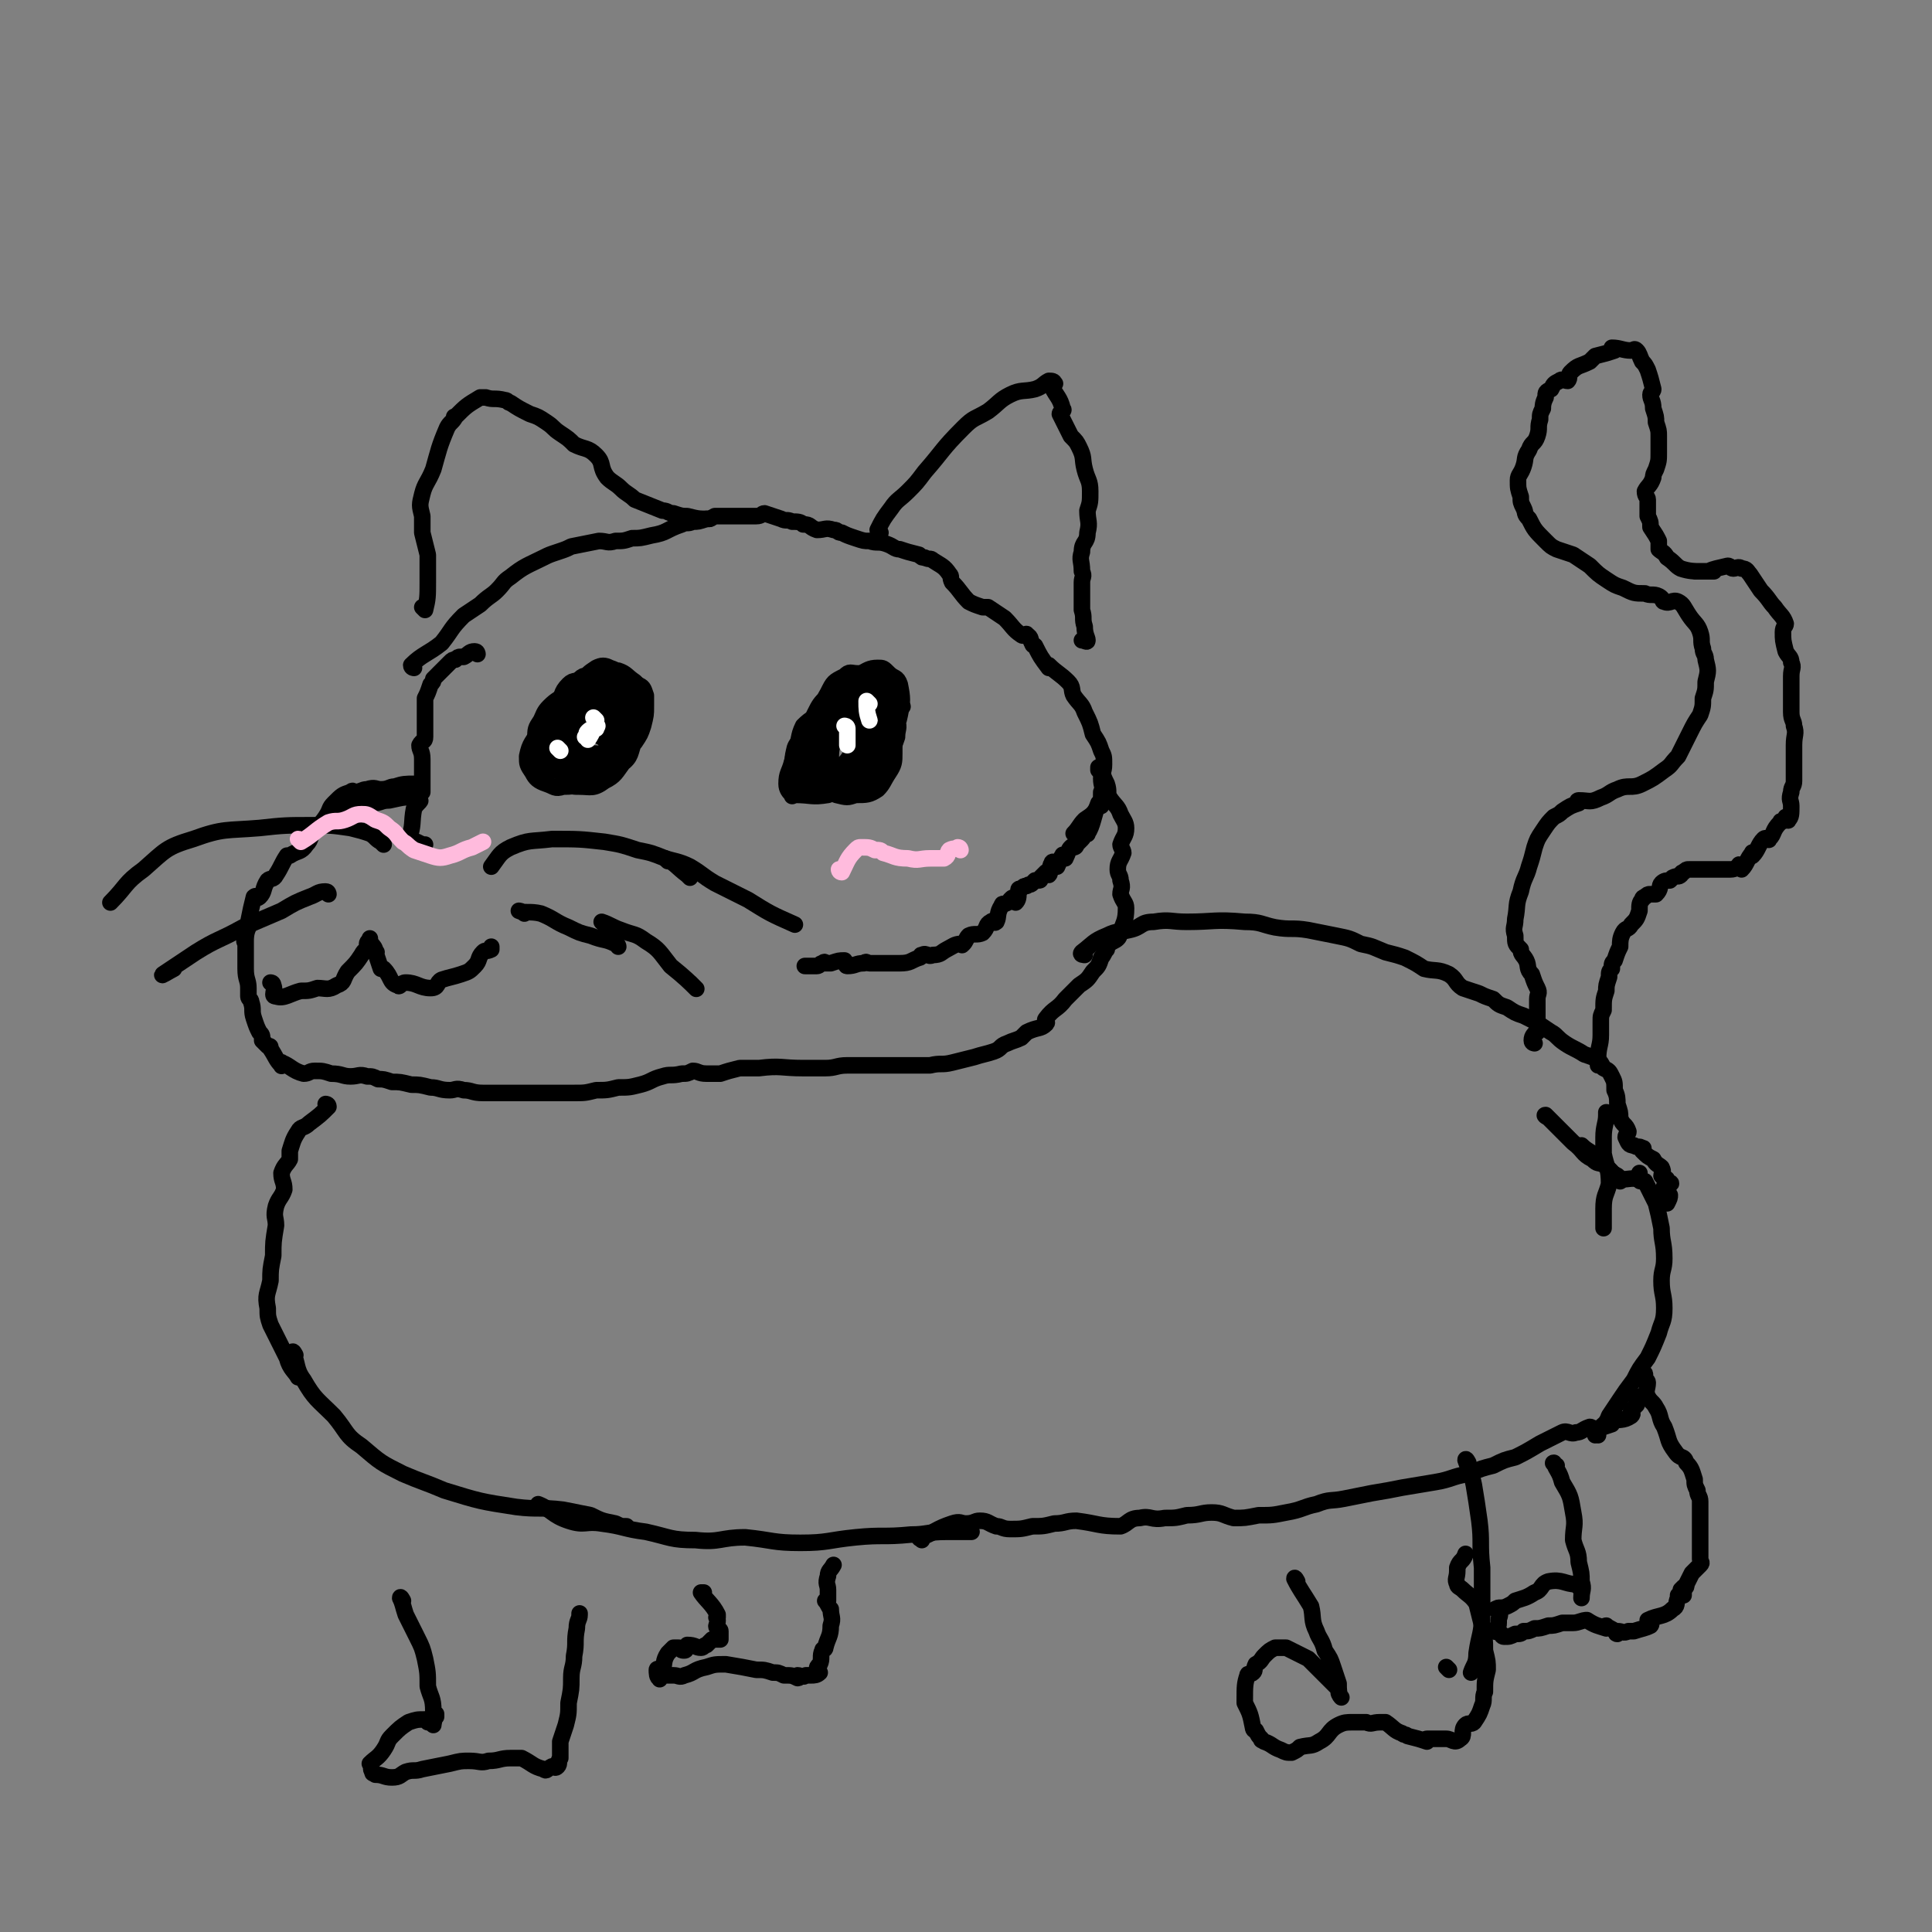 <svg viewBox='0 0 700 700' version='1.1' xmlns='http://www.w3.org/2000/svg' xmlns:xlink='http://www.w3.org/1999/xlink'><rect x="0" y="0" width="700" height="700" fill="#808080" stroke="none"/><g fill='none' stroke='#000000' stroke-width='6' stroke-linecap='round' stroke-linejoin='round'><path d='M150,242c0,0 -1,0 -1,-1 4,-4 6,-4 11,-8 4,-5 3,-5 8,-10 3,-2 3,-2 6,-4 3,-3 4,-3 6,-5 3,-3 2,-3 5,-5 5,-4 6,-4 12,-7 2,-1 2,-1 5,-2 3,-1 3,-1 5,-2 5,-1 5,-1 10,-2 3,0 3,1 6,0 3,0 3,0 6,-1 3,0 3,0 7,-1 6,-1 5,-2 11,-4 2,-1 2,0 4,-1 2,0 2,0 5,-1 2,0 1,0 3,-1 4,0 4,0 8,0 4,0 4,0 7,0 2,0 2,-1 3,-1 3,1 3,1 6,2 2,1 2,0 4,1 2,0 3,0 4,1 3,0 2,1 5,2 3,0 3,-1 6,0 2,0 1,1 3,1 2,1 2,1 5,2 3,1 3,1 5,1 3,1 3,0 6,1 3,1 3,2 5,2 0,0 0,0 0,0 3,1 3,1 7,2 1,1 1,1 2,1 2,1 2,0 3,1 3,2 4,2 6,5 1,1 0,1 1,3 3,3 3,4 6,7 2,1 2,1 5,2 1,0 1,0 2,0 3,2 3,2 6,4 0,0 0,0 0,0 3,3 3,4 6,6 1,1 2,-1 2,0 2,1 1,2 2,3 0,1 1,1 1,1 2,4 2,4 5,8 0,0 -1,-1 0,-1 3,3 4,3 7,6 2,2 1,3 2,5 2,3 3,3 4,6 2,4 2,4 3,8 2,3 2,3 3,6 1,2 1,2 1,5 0,3 -1,3 -1,5 0,3 1,3 0,5 0,3 0,3 -1,5 -2,3 -2,3 -5,5 -2,2 -2,3 -4,5 '/><path d='M154,221c0,0 -1,-1 -1,-1 0,0 1,1 1,1 1,-4 1,-5 1,-10 0,-5 0,-5 0,-10 -1,-4 -1,-4 -2,-8 0,-3 0,-3 0,-6 -1,-4 -1,-4 0,-8 1,-4 2,-4 4,-9 2,-7 2,-8 5,-15 1,-2 2,-2 3,-4 0,0 -1,0 0,0 4,-4 4,-4 9,-7 1,0 1,0 2,0 3,1 3,0 7,1 1,0 1,1 2,1 3,2 3,2 7,4 3,1 3,1 6,3 3,2 2,2 5,4 3,2 3,2 5,4 4,2 5,1 8,4 3,3 1,4 4,8 2,2 3,2 5,4 2,2 3,2 5,4 0,0 0,0 0,0 5,2 5,2 10,4 2,0 2,1 4,1 3,1 3,1 5,1 4,1 4,1 8,1 '/><path d='M319,193c0,0 -1,0 -1,-1 2,-4 2,-4 5,-8 2,-3 3,-3 6,-6 3,-3 3,-3 6,-7 7,-8 6,-8 14,-16 4,-4 4,-3 9,-6 4,-3 4,-4 8,-6 4,-2 5,-1 9,-2 3,-1 3,-2 5,-3 1,0 2,0 2,1 1,0 -1,0 -1,1 2,4 3,4 4,8 1,1 -1,1 -1,2 2,4 2,4 4,8 2,2 2,2 3,4 2,4 1,4 2,8 1,4 2,4 2,8 0,4 0,4 -1,7 0,4 1,4 0,8 0,4 -2,3 -2,7 -1,3 0,3 0,7 1,2 0,2 0,4 0,4 0,4 0,8 0,1 0,1 0,2 1,3 0,3 1,6 0,3 1,4 1,5 0,1 -1,0 -2,0 '/><path d='M399,292c0,0 -1,-1 -1,-1 0,0 0,0 0,1 0,0 0,0 0,0 1,0 0,-1 0,-1 -2,5 -2,8 -4,11 0,1 0,-2 0,-2 -1,0 -1,1 -2,2 0,1 1,1 0,2 0,0 0,0 -1,1 0,0 0,0 -1,1 0,0 0,1 -1,1 0,0 0,-1 -1,0 -1,1 -1,2 -2,4 -1,0 -1,-2 -1,-1 -1,1 -1,2 -2,4 -1,0 0,-1 -1,-1 0,-1 -1,-1 -1,0 -1,1 0,3 -1,4 0,0 0,-1 -1,-1 0,0 0,0 -1,1 0,0 0,0 -1,1 0,1 0,1 -1,1 0,0 -1,0 -1,0 0,0 1,0 0,0 0,0 0,0 -1,1 -1,1 -1,0 -2,1 -1,0 -1,0 -2,1 -1,0 -1,0 -1,1 0,2 0,3 -1,4 0,0 0,-1 -1,-1 0,-1 0,-1 -1,0 0,0 0,1 -1,1 -1,1 -2,0 -2,1 -2,3 -1,4 -2,6 -1,1 -1,-1 -2,0 -2,1 -1,2 -3,4 -2,1 -3,0 -5,1 -1,1 -1,2 -2,3 -1,1 0,0 -1,0 -2,0 -3,1 -5,2 0,0 0,0 0,0 -2,1 -2,2 -5,2 -2,1 -2,-1 -4,0 -1,0 0,1 -1,1 -3,1 -3,2 -7,2 -2,0 -2,0 -5,0 -2,0 -2,0 -4,0 0,0 0,0 0,0 -1,0 -1,0 -2,0 -1,0 -1,-1 -2,0 -3,0 -3,1 -6,1 -1,0 0,-1 -1,-2 -2,0 -2,0 -5,1 0,0 0,0 0,0 0,0 0,0 -1,0 0,0 0,0 -1,0 0,0 0,-1 -1,0 -1,0 -1,1 -2,1 -2,0 -3,0 -4,0 -1,0 0,0 1,0 '/><path d='M173,237c0,0 0,-1 -1,-1 -2,0 -2,1 -4,2 0,0 0,0 -1,0 -1,0 -1,0 -2,1 -1,0 -1,0 -2,1 -1,1 -1,1 -2,2 -2,2 -2,2 -4,4 0,1 0,1 -1,2 -1,3 -1,3 -2,5 0,4 0,4 0,8 0,3 0,3 0,6 0,2 -1,1 -2,3 0,2 1,2 1,5 0,1 0,1 0,3 0,2 0,2 0,4 0,1 0,1 0,2 0,1 0,2 0,3 0,0 -1,-1 -1,-1 -1,-1 -1,0 -2,0 0,-1 0,-1 0,-2 -3,0 -4,0 -7,1 -2,0 -2,1 -5,1 -2,0 -2,-1 -5,0 -2,0 -2,1 -5,1 0,0 0,-1 -1,0 -3,1 -3,1 -6,4 -2,2 -1,2 -3,5 -2,3 -2,2 -4,5 -2,2 -1,3 -3,5 -2,3 -3,2 -6,4 0,0 0,0 -1,0 -2,3 -2,4 -4,7 -1,2 -2,1 -3,2 -2,3 -1,4 -3,6 -1,1 -1,-1 -2,0 -1,4 -1,4 -2,9 0,1 0,1 0,2 -1,2 -1,4 -1,5 -1,1 0,-2 0,-1 0,2 0,3 0,6 0,1 0,1 0,3 0,1 0,1 0,2 0,4 1,4 1,7 0,1 0,2 0,3 0,1 1,1 1,2 1,3 0,3 1,6 1,3 1,3 2,5 1,1 1,1 1,3 1,1 1,1 2,2 1,0 1,0 1,1 2,3 2,4 4,6 0,1 0,-2 0,-1 3,1 4,3 8,4 2,0 2,-1 4,-1 3,0 3,0 6,1 4,0 4,1 7,1 3,0 3,-1 6,0 2,0 2,0 4,1 2,0 2,0 5,1 3,0 3,0 7,1 3,0 3,0 7,1 3,0 3,1 7,1 2,0 2,-1 5,0 3,0 3,1 7,1 4,0 4,0 8,0 4,0 4,0 8,0 5,0 5,0 9,0 4,0 4,0 8,0 4,0 4,0 8,-1 4,0 4,0 8,-1 4,0 4,0 8,-1 4,-1 4,-2 8,-3 3,-1 3,0 7,-1 2,0 2,0 4,-1 2,0 2,1 5,1 2,0 2,0 5,0 3,-1 3,-1 7,-2 3,0 3,0 7,0 8,-1 8,0 16,0 4,0 4,0 8,0 4,0 4,-1 8,-1 11,0 11,0 22,0 4,0 4,0 8,0 4,-1 4,0 8,-1 4,-1 4,-1 8,-2 3,-1 4,-1 7,-2 3,-1 2,-2 5,-3 2,-1 3,-1 5,-2 1,-1 1,-1 2,-2 4,-2 5,-1 7,-3 1,-1 -1,-1 0,-2 3,-4 4,-3 7,-7 3,-3 3,-3 5,-5 3,-2 3,-2 5,-5 2,-2 2,-2 3,-5 1,-1 1,-2 2,-3 0,-1 0,-1 1,-2 1,-1 2,-1 3,-2 1,-1 0,-1 1,-2 1,-4 2,-4 2,-9 0,-2 -1,-2 -2,-5 0,-2 1,-2 0,-5 0,-2 -1,-2 -1,-4 0,-3 1,-3 2,-6 0,-1 -1,-2 -1,-3 1,-3 2,-3 2,-6 0,-2 -1,-3 -2,-5 -1,-3 -2,-3 -4,-6 -1,-2 0,-2 -1,-5 -1,-2 -1,-2 -2,-5 0,0 -1,-1 -1,-1 0,0 0,0 0,1 '/><path d='M99,357c0,0 0,-1 -1,-1 0,0 1,0 1,1 1,2 -1,4 1,4 3,1 5,-1 9,-2 3,0 3,0 6,-1 3,0 4,1 7,-1 3,-1 2,-2 4,-5 3,-3 3,-3 5,-6 1,-2 2,-2 3,-3 0,-1 -1,0 -1,-1 0,-1 1,-1 1,-2 0,0 0,0 0,1 1,2 2,2 2,4 1,0 0,0 0,0 1,3 1,3 2,6 0,0 1,0 1,0 3,3 2,5 5,6 1,1 1,-1 3,-1 4,0 5,2 9,2 3,0 2,-2 4,-3 3,-1 4,-1 7,-2 3,-1 3,-1 5,-3 2,-2 1,-3 3,-5 1,-1 1,0 3,-1 0,0 0,0 0,-1 '/><path d='M201,260c0,0 0,-1 -1,-1 -3,4 -4,5 -6,11 0,1 0,2 1,3 2,2 3,1 6,3 3,1 3,1 7,1 4,1 4,1 8,0 5,-2 5,-2 8,-6 3,-2 3,-3 6,-6 1,-3 2,-3 3,-6 1,-4 1,-4 0,-7 -1,-3 -1,-3 -3,-5 -3,-2 -3,-3 -6,-4 -4,0 -4,1 -8,2 -3,0 -4,-1 -6,1 -3,2 -2,3 -5,5 -3,3 -3,2 -6,5 -2,2 -2,3 -3,5 -2,3 -2,3 -2,7 0,3 0,4 2,7 2,3 2,3 5,4 4,1 5,1 9,0 5,-1 5,-1 8,-3 4,-2 5,-2 7,-6 2,-4 2,-4 3,-9 1,-4 1,-4 1,-8 0,-3 0,-4 -2,-6 -2,-3 -3,-4 -6,-5 -2,-1 -3,-1 -5,0 -3,2 -3,2 -5,5 -2,2 -2,2 -4,5 -2,5 -2,4 -5,9 -1,3 -2,3 -2,7 0,3 0,4 2,7 2,3 2,4 5,4 3,1 4,0 7,-1 4,-3 4,-3 7,-7 3,-3 3,-3 4,-7 1,-3 1,-3 1,-6 0,-3 1,-3 0,-5 -2,-2 -2,-3 -4,-3 -2,-1 -3,0 -5,1 -2,1 -2,1 -4,2 -3,4 -3,4 -5,8 -1,2 0,3 0,6 1,3 -1,5 1,7 1,1 3,-1 6,-1 3,0 3,1 5,0 3,-2 3,-3 5,-5 2,-3 2,-3 3,-6 0,-2 1,-2 0,-4 -1,-1 -2,0 -3,-1 0,0 0,-1 -1,-1 -2,0 -3,0 -4,1 -2,1 -2,2 -2,4 0,3 1,5 1,7 0,0 -1,-2 -2,-2 0,0 0,1 1,1 0,0 1,0 1,0 1,-2 1,-3 2,-5 1,-3 2,-4 2,-6 0,-1 -1,0 -2,-1 0,0 0,-1 -1,-1 -1,2 -1,2 -2,5 0,2 0,2 1,4 0,1 0,1 0,1 0,0 0,1 0,1 0,0 0,-1 0,-1 1,-1 1,-1 1,-2 1,-2 1,-3 1,-5 0,0 0,1 0,2 '/><path d='M306,253c0,0 0,-1 -1,-1 -3,1 -4,1 -6,4 -4,4 -3,6 -6,10 -2,3 -4,2 -5,5 -1,4 -1,5 0,8 1,3 2,3 5,4 2,1 3,0 6,0 5,-1 6,0 11,-2 4,-1 5,-1 9,-3 2,-2 2,-3 3,-6 2,-2 2,-2 3,-5 0,-3 1,-3 0,-6 -1,-4 -2,-4 -4,-6 -3,-3 -3,-3 -6,-5 -2,-1 -2,-2 -5,-2 -2,-1 -3,-1 -5,-1 -3,1 -3,2 -5,5 -3,3 -3,3 -5,7 -1,3 -1,3 -1,7 0,3 0,3 1,7 0,3 -1,4 1,6 2,2 3,2 6,3 4,0 4,0 7,-1 4,-2 4,-2 7,-4 3,-4 3,-4 6,-9 2,-4 3,-4 4,-9 1,-5 1,-6 0,-11 -1,-3 -2,-2 -4,-4 -2,-2 -2,-2 -4,-2 -3,0 -4,1 -6,2 -4,2 -4,2 -6,5 -3,3 -2,3 -4,7 -1,4 -2,4 -2,8 -1,9 -1,10 0,17 0,1 1,0 2,0 1,0 2,0 3,0 3,-1 3,-2 5,-3 1,-2 1,-1 2,-3 2,-3 3,-4 3,-7 1,-1 0,0 0,-1 -2,-3 -1,-3 -3,-6 -1,-1 -1,-1 -2,-1 -3,0 -3,-1 -6,-1 -1,1 -1,2 -2,4 -2,5 -2,5 -2,10 0,3 -1,4 1,7 0,1 2,0 3,1 3,2 3,5 6,5 3,0 4,0 6,-3 3,-2 2,-3 4,-7 1,-3 0,-3 1,-6 1,-5 2,-5 2,-10 0,-4 -1,-4 -3,-8 -1,-2 -1,-2 -3,-5 -1,0 -1,-1 -2,-1 -4,1 -5,1 -9,3 -4,3 -4,4 -8,8 -4,4 -4,4 -7,10 -2,4 -2,4 -4,9 -1,4 -2,4 -2,8 0,2 1,3 2,4 0,1 0,0 1,0 6,0 6,1 12,0 5,-2 5,-2 10,-6 3,-2 3,-3 5,-6 4,-4 4,-3 7,-8 1,-3 2,-4 1,-7 0,-4 -1,-4 -3,-8 -2,-4 -1,-5 -3,-8 -2,-2 -3,-1 -6,-1 -3,0 -3,-1 -5,1 -4,2 -4,2 -6,6 -3,5 -2,6 -4,11 -2,6 -4,5 -5,11 -1,3 0,3 2,6 1,2 0,3 2,4 3,1 3,0 6,0 4,-1 5,0 8,-2 4,-2 4,-3 7,-7 3,-4 2,-4 4,-9 2,-4 2,-4 2,-8 1,-4 1,-5 0,-8 -2,-2 -3,-2 -6,-3 -3,0 -3,-1 -6,0 -3,2 -4,3 -6,6 -3,3 -2,4 -4,8 -2,5 -2,5 -2,10 -1,3 0,4 1,7 0,2 0,2 1,3 0,1 0,1 1,1 4,1 5,2 8,1 2,-1 0,-3 1,-6 1,-3 2,-3 3,-6 0,-1 1,-1 1,-2 0,-1 -1,-2 0,-2 0,0 0,1 1,2 0,0 0,1 1,1 1,0 0,-1 1,-3 0,0 0,0 0,-1 0,0 0,-1 0,-1 -1,1 -1,1 -2,2 '/><path d='M214,255c0,0 -1,0 -1,-1 0,-3 1,-3 1,-6 0,0 -1,0 -2,-1 0,0 0,0 0,0 -3,0 -4,-1 -6,1 -3,3 -2,4 -4,8 -3,4 -4,4 -6,8 -3,5 -4,5 -5,10 0,3 0,3 2,6 1,2 2,3 5,4 3,1 3,2 6,1 6,0 6,-1 11,-3 3,-2 3,-3 7,-5 4,-4 4,-4 8,-8 2,-3 2,-3 3,-6 1,-4 1,-4 1,-7 0,-2 0,-3 0,-4 -1,-3 -1,-3 -3,-4 -2,-1 -3,-1 -6,-1 -4,1 -4,1 -7,2 -4,1 -4,1 -7,4 -4,2 -4,3 -6,7 -3,3 -3,3 -5,7 -1,4 -2,5 0,8 4,6 5,9 12,9 6,1 8,-2 13,-7 4,-3 3,-4 5,-9 1,-3 1,-3 2,-7 0,-4 0,-4 -1,-8 -2,-2 -2,-2 -5,-4 -2,-2 -2,-2 -5,-2 -2,0 -3,0 -5,1 -3,2 -3,3 -5,6 -3,4 -3,4 -4,8 -2,5 -3,5 -3,9 -1,4 0,4 0,8 1,3 1,3 2,5 1,1 2,1 4,1 4,0 5,1 9,-2 4,-2 4,-3 7,-7 2,-3 2,-4 3,-7 1,-4 0,-4 0,-7 0,-3 0,-4 -2,-6 -1,-2 -2,-3 -4,-3 -2,-1 -3,0 -4,1 -3,2 -4,2 -6,5 -2,3 -2,4 -3,8 -2,3 -1,4 -2,8 0,3 -1,4 -1,6 1,1 1,0 2,0 2,1 2,3 3,2 4,-1 4,-2 7,-5 3,-3 3,-4 4,-7 1,-2 0,-2 0,-4 0,-2 1,-3 1,-5 0,0 -1,1 -2,0 -3,0 -3,-1 -6,-1 -2,1 -2,2 -3,4 -2,5 -3,5 -3,10 0,3 1,3 2,5 '/><path d='M327,256c0,0 0,0 -1,-1 -3,-2 -3,-3 -6,-4 -3,0 -3,1 -6,2 -4,2 -4,2 -8,5 -3,3 -3,3 -5,6 -3,4 -3,4 -4,9 -1,3 -1,4 -1,7 0,3 0,4 2,6 2,2 3,1 5,2 4,1 4,1 7,0 4,0 5,0 8,-2 2,-2 2,-3 4,-6 2,-3 2,-4 2,-7 0,-3 0,-3 0,-6 -1,-4 -1,-4 -3,-7 -2,-3 -3,-3 -6,-5 -2,-1 -2,-2 -4,-2 -3,-1 -3,0 -6,1 -4,1 -3,2 -6,4 -4,2 -5,2 -8,5 -2,4 -1,5 -3,9 -1,4 -1,4 -1,7 0,3 0,3 1,5 0,1 0,0 1,0 3,1 3,2 6,2 3,0 3,0 5,-2 2,-1 1,-2 3,-3 2,-4 3,-4 5,-7 1,-2 1,-3 2,-5 0,-2 0,-2 -1,-5 0,-2 0,-2 -1,-4 -1,-1 -1,-1 -2,-2 0,0 0,0 -1,-1 0,0 -1,0 -1,1 -1,5 -1,5 -2,10 -1,4 -1,4 -1,8 0,3 0,3 1,5 0,2 -1,2 0,3 0,0 0,-1 1,-1 4,-3 5,-2 7,-5 2,-2 1,-3 1,-6 0,-2 0,-2 0,-4 0,0 0,0 0,0 -1,0 -1,0 -2,-1 0,0 0,1 1,1 '/></g>
<g fill='none' stroke='#FFFFFF' stroke-width='6' stroke-linecap='round' stroke-linejoin='round'><path d='M216,261c0,0 -1,-1 -1,-1 0,0 0,0 1,1 0,0 0,0 0,0 -1,3 -1,4 -3,7 0,0 0,-1 -1,-1 0,0 1,0 1,1 0,0 0,0 0,0 0,-1 0,-1 0,-2 0,0 -1,0 0,-1 1,-1 2,-1 3,-2 1,0 0,0 0,1 '/><path d='M315,255c0,0 -1,-1 -1,-1 0,3 0,4 1,7 '/><path d='M307,264c0,0 -1,-1 -1,-1 0,0 1,0 1,1 0,3 0,3 0,6 '/><path d='M203,272c0,0 -1,-1 -1,-1 0,0 0,0 1,1 '/></g>
<g fill='none' stroke='#000000' stroke-width='6' stroke-linecap='round' stroke-linejoin='round'><path d='M139,306c0,0 0,0 -1,-1 -2,-1 -2,-2 -4,-3 -3,-1 -3,-1 -7,-2 -7,-1 -7,-1 -14,-1 -9,0 -10,0 -19,1 -12,1 -13,0 -24,4 -10,3 -10,4 -18,11 -7,5 -6,6 -12,12 '/><path d='M119,324c0,0 0,-1 -1,-1 -3,0 -3,1 -6,2 -5,2 -5,2 -10,5 -7,3 -7,3 -14,6 -9,5 -9,4 -17,9 -6,4 -9,6 -12,8 -1,1 2,-1 4,-2 '/><path d='M242,312c0,0 -1,-1 -1,-1 3,1 5,1 9,3 5,3 4,3 9,6 6,3 6,3 12,6 8,5 8,5 17,9 '/><path d='M219,335c0,0 -1,-1 -1,-1 3,1 4,2 7,3 5,2 5,1 9,4 5,3 5,4 9,9 5,4 7,6 9,8 1,1 -1,-1 -2,-2 '/><path d='M250,318c0,0 0,0 -1,-1 -4,-3 -4,-4 -8,-6 -5,-2 -5,-2 -10,-3 -6,-2 -6,-2 -12,-3 -9,-1 -9,-1 -19,-1 -8,1 -8,0 -15,3 -4,2 -4,3 -7,7 '/><path d='M224,343c0,0 0,-1 -1,-1 -4,-2 -4,-1 -9,-3 -4,-1 -4,-1 -8,-3 -5,-2 -5,-3 -10,-5 -4,-1 -6,0 -8,-1 0,0 1,0 2,1 '/><path d='M119,401c0,0 -1,-1 -1,-1 0,0 1,0 1,1 0,0 0,0 0,0 -3,3 -3,3 -7,6 -2,2 -3,1 -4,3 -2,3 -2,4 -3,7 0,1 0,1 0,3 -1,2 -2,2 -3,5 0,3 1,3 1,6 -1,3 -2,3 -3,6 -1,4 0,4 0,7 -1,6 -1,6 -1,11 -1,5 -1,5 -1,9 -1,5 -2,5 -1,10 0,3 0,3 1,6 3,6 3,6 6,12 1,4 3,5 4,7 1,0 0,-1 -1,-2 '/><path d='M393,346c0,0 -2,0 -1,-1 4,-3 4,-4 9,-6 4,-2 4,-1 8,-2 5,-1 4,-3 9,-3 6,-1 6,0 12,0 10,0 10,-1 21,0 6,0 6,1 11,2 6,1 6,0 12,1 5,1 5,1 10,2 5,1 5,1 9,3 5,1 4,1 9,3 4,1 4,1 7,2 4,2 4,2 7,4 4,1 5,0 9,2 3,2 2,3 5,5 3,1 3,1 6,2 2,1 2,1 5,2 2,2 2,2 5,3 3,2 3,2 6,3 2,1 2,1 4,2 3,2 3,2 6,4 2,1 2,2 5,4 3,2 4,2 7,4 3,1 3,1 5,2 1,1 1,1 2,3 2,1 2,1 3,3 1,2 1,2 1,5 1,2 1,3 1,5 1,3 1,3 1,5 1,3 2,2 3,5 0,1 -1,1 -1,2 1,2 1,3 3,3 1,1 2,0 3,1 1,0 0,0 0,1 2,2 2,2 4,3 1,2 2,2 3,3 1,2 0,2 0,3 1,1 1,1 1,1 0,0 0,0 0,0 1,0 1,0 1,1 1,0 1,1 1,1 1,0 0,-1 0,0 -1,0 0,1 -1,1 -1,0 -1,-1 -1,0 0,0 0,0 0,1 0,2 0,2 0,4 0,0 0,0 0,0 1,0 1,0 1,1 0,0 0,0 0,0 1,-2 1,-2 1,-3 '/><path d='M107,491c0,0 -1,-2 -1,-1 2,4 1,6 4,10 4,7 5,7 11,13 5,6 4,7 10,11 7,6 7,6 15,10 7,3 8,3 15,6 13,4 13,4 26,6 8,1 9,0 17,1 5,1 5,1 10,2 4,2 4,2 9,3 2,1 2,1 4,1 '/><path d='M196,546c0,0 -1,-1 -1,-1 5,2 5,4 11,6 6,2 6,0 12,1 8,1 8,2 16,3 9,2 9,3 18,3 9,1 9,-1 18,-1 10,1 10,2 20,2 10,0 10,-1 20,-2 10,-1 10,0 20,-1 6,0 6,-1 13,-1 5,0 5,0 9,0 '/><path d='M146,580c0,0 -1,-2 -1,-1 1,2 1,3 2,6 2,4 2,4 4,8 2,4 2,4 3,8 1,5 1,5 1,10 1,4 2,4 2,9 1,2 0,4 0,5 0,0 0,-2 1,-3 0,0 0,0 0,0 0,0 0,0 0,-1 0,0 0,0 0,0 '/><path d='M155,624c0,0 0,-1 -1,-1 -3,0 -3,0 -6,1 -3,2 -3,2 -6,5 -2,2 -1,2 -3,5 -2,3 -3,3 -5,5 0,0 0,0 0,0 1,1 0,2 1,3 0,1 0,0 1,1 3,0 3,1 6,1 3,0 3,-1 5,-2 3,-1 3,0 6,-1 5,-1 5,-1 10,-2 4,-1 4,-1 7,-1 4,0 4,1 7,0 4,0 4,-1 8,-1 2,0 2,0 4,0 4,2 4,3 8,4 1,1 1,0 3,-1 1,0 1,1 2,0 1,-1 0,-2 1,-3 0,-3 0,-3 0,-6 1,-3 1,-3 2,-6 1,-4 1,-4 1,-8 1,-5 1,-5 1,-9 0,-4 1,-4 1,-8 1,-5 0,-5 1,-10 0,-3 1,-3 1,-5 0,-1 0,0 0,0 0,0 0,0 0,0 '/><path d='M525,605c0,0 -1,-1 -1,-1 0,0 0,0 0,0 0,0 0,0 0,0 '/><path d='M470,573c0,0 -1,-2 -1,-1 2,4 3,5 6,10 1,4 0,5 2,9 1,3 2,3 3,7 2,3 2,3 3,6 1,3 1,3 2,6 0,2 0,4 1,5 0,0 -1,-1 -1,-2 0,0 0,0 0,0 0,-1 0,-1 -1,-2 -3,-3 -3,-3 -6,-6 -2,-2 -2,-2 -4,-4 -2,-1 -2,-1 -4,-2 -2,-1 -2,-1 -4,-2 -2,0 -2,0 -4,0 -2,1 -2,1 -4,3 -1,1 -1,2 -3,3 -1,2 0,2 -1,3 -1,1 -2,0 -2,1 -1,3 -1,4 -1,9 0,0 0,0 0,1 2,4 2,4 3,9 0,0 0,1 1,1 1,2 1,2 2,3 0,1 0,0 1,1 3,1 3,2 6,3 2,1 2,1 4,1 2,-1 2,-1 3,-2 4,-1 4,0 7,-2 4,-2 3,-4 7,-6 2,-1 3,-1 5,-1 2,0 2,0 5,0 2,1 2,0 5,0 1,0 1,0 2,0 3,2 3,3 6,4 1,1 1,0 2,1 4,1 4,1 7,2 0,0 -1,-1 0,-1 3,0 3,0 7,0 2,0 3,2 5,0 2,-1 0,-3 2,-5 1,-1 2,0 3,-1 2,-3 2,-3 3,-6 1,-2 0,-3 1,-5 0,-4 0,-4 1,-8 0,-3 0,-3 -1,-7 0,-4 0,-4 -1,-9 -1,-4 -1,-4 -2,-8 -2,-3 -3,-3 -5,-5 0,0 0,0 0,0 -1,-1 -2,-1 -2,-2 -1,-2 0,-2 0,-5 0,0 0,0 0,-1 1,-3 2,-2 3,-5 '/><path d='M255,578c0,0 -1,-1 -1,-1 0,0 0,0 1,0 0,0 0,0 0,0 0,1 -1,0 -1,0 0,0 0,0 1,0 0,0 0,0 0,0 0,1 -1,0 -1,0 2,3 4,4 6,8 0,0 0,0 0,1 -1,0 0,0 0,1 0,2 -1,2 0,3 0,1 1,0 1,1 0,0 0,0 0,1 0,1 0,1 0,2 0,0 0,0 0,0 -1,0 -1,0 -2,0 0,0 0,0 1,0 0,0 0,0 0,0 -1,0 -1,0 -2,0 -1,1 -1,1 -2,2 -1,0 -1,1 -2,1 -2,0 -2,-1 -5,-1 -1,1 0,2 -1,2 -1,0 -1,0 -2,-1 0,0 0,0 -1,0 0,0 0,0 -1,0 -1,1 -1,1 -2,2 -2,3 -1,4 -2,6 0,1 -2,-1 -2,0 0,1 0,3 1,3 0,1 0,0 1,-1 2,0 2,0 4,0 0,0 0,0 0,0 2,0 2,1 4,0 4,-1 3,-2 8,-3 3,-1 3,-1 7,-1 6,1 6,1 11,2 3,0 3,0 6,1 2,0 2,0 4,1 3,0 3,0 5,1 1,0 0,-1 0,-1 1,0 2,1 3,0 1,0 1,0 2,0 1,0 2,0 3,-1 0,0 -1,0 -1,-1 0,-1 0,-1 1,-2 1,-2 0,-3 1,-5 0,-1 1,0 1,-1 1,-4 2,-4 2,-8 1,-3 0,-3 0,-6 -1,-1 -1,-2 -2,-3 0,0 1,0 1,0 0,0 0,0 0,-1 0,-1 0,-1 0,-2 0,0 0,0 0,-1 0,-2 -1,-2 0,-5 0,-2 1,-2 2,-4 '/><path d='M334,558c0,0 -1,-1 -1,-1 0,0 0,1 1,0 5,-2 5,-3 11,-5 3,-1 3,0 5,0 3,0 3,-1 5,-1 3,0 3,1 6,2 2,0 2,1 5,1 4,0 4,0 8,-1 4,0 4,0 8,-1 4,0 4,-1 8,-1 8,1 8,2 16,2 3,-1 3,-3 7,-3 4,-1 4,1 9,0 4,0 4,0 8,-1 5,0 5,-1 9,-1 4,0 4,1 8,2 4,0 4,0 9,-1 5,0 5,0 10,-1 6,-1 6,-2 11,-3 5,-2 5,-1 10,-2 5,-1 5,-1 10,-2 6,-1 6,-1 11,-2 6,-1 6,-1 12,-2 6,-1 6,-2 12,-3 5,-2 5,-2 9,-3 4,-2 4,-2 8,-3 4,-2 4,-2 9,-5 4,-2 4,-2 8,-4 2,-1 3,1 5,0 2,0 2,-1 5,-2 1,0 1,1 2,1 3,-1 3,-1 6,-2 0,0 -1,-1 -1,-1 4,-1 5,0 8,-2 1,-1 0,-1 0,-2 1,-1 1,-1 2,-2 0,0 0,0 0,-1 0,0 0,0 0,-1 0,0 0,0 0,-1 '/><path d='M579,520c0,0 -1,-1 -1,-1 0,0 0,1 0,1 1,-1 1,-1 1,-2 2,-2 3,-2 4,-5 2,-3 2,-3 4,-6 2,-3 2,-3 5,-7 2,-4 2,-4 5,-8 2,-4 2,-4 4,-9 1,-4 2,-4 2,-9 0,-5 -1,-5 -1,-10 0,-4 1,-4 1,-8 0,-6 -1,-6 -1,-11 -1,-5 -1,-5 -2,-9 -1,-2 -1,-2 -2,-4 -1,-2 -1,-2 -2,-4 -1,0 -1,0 -1,0 -1,0 -1,0 -1,-1 0,0 0,0 0,-1 0,0 0,0 0,-1 '/><path d='M556,378c0,0 -1,0 -1,-1 0,-2 1,-2 2,-4 0,0 0,1 0,1 0,-1 0,-1 0,-2 0,0 0,0 0,-1 0,-1 0,-1 0,-2 0,-1 0,-1 0,-2 0,-2 0,-2 0,-5 0,-2 1,-2 0,-4 -1,-2 -1,-2 -2,-5 -2,-2 -1,-3 -2,-5 -1,-2 -2,-2 -2,-4 -2,-2 -2,-2 -2,-5 -1,-3 0,-3 0,-6 1,-5 0,-5 2,-10 1,-5 2,-5 3,-9 1,-3 1,-3 2,-7 1,-3 1,-3 3,-6 2,-3 2,-3 4,-5 2,-1 2,-1 3,-2 3,-2 3,-2 6,-3 0,0 -1,-1 0,-1 4,0 4,1 8,-1 3,-1 3,-2 6,-3 4,-2 5,0 9,-2 4,-2 4,-2 8,-5 3,-2 2,-2 5,-5 2,-4 2,-4 4,-8 2,-4 2,-4 4,-7 1,-3 1,-3 1,-6 1,-3 1,-3 1,-6 1,-4 1,-4 0,-8 0,-2 -1,-2 -1,-4 -1,-3 0,-3 -1,-6 -1,-3 -2,-3 -4,-6 -2,-3 -2,-4 -4,-5 -2,-1 -3,1 -5,0 -1,0 0,-1 -2,-2 -2,-1 -3,0 -5,-1 -4,0 -4,0 -8,-2 -3,-1 -3,-1 -6,-3 -3,-2 -3,-2 -6,-5 -3,-2 -3,-2 -6,-4 -3,-1 -3,-1 -6,-2 -2,-1 -2,-1 -4,-3 -4,-4 -4,-4 -6,-8 -2,-2 -1,-2 -2,-4 -1,-2 -1,-2 -1,-4 -1,-3 -1,-3 -1,-6 0,-2 1,-2 2,-5 1,-3 0,-3 2,-6 1,-3 2,-2 3,-5 1,-3 0,-3 1,-6 0,-2 0,-2 1,-4 0,-1 0,-2 1,-4 0,-2 0,-2 2,-3 1,-2 1,-2 3,-3 1,-1 2,0 3,0 1,-1 0,-2 1,-3 3,-3 3,-2 7,-4 1,-1 1,-1 2,-2 4,-1 4,-1 7,-2 0,0 -1,0 -1,-1 3,0 4,1 7,1 1,0 1,-1 2,0 1,1 1,2 2,4 1,1 1,1 2,3 1,3 1,3 2,7 0,1 -1,1 -1,2 0,2 1,2 1,5 1,3 1,3 1,5 1,3 1,3 1,5 0,0 0,0 0,0 0,3 0,4 0,6 0,1 0,0 0,0 0,3 0,3 -1,6 -1,2 -1,2 -1,3 -1,3 -2,3 -3,5 0,2 1,2 1,3 0,1 0,1 0,3 0,1 0,1 0,3 0,0 0,0 0,0 1,2 1,2 1,4 2,3 2,3 3,5 0,2 0,2 0,3 1,1 2,1 3,3 0,0 0,0 0,0 3,2 3,3 5,4 3,1 5,1 7,1 0,0 -2,0 -2,0 2,0 5,0 7,0 0,0 -2,0 -2,0 2,-1 3,-1 7,-2 1,0 1,1 2,1 1,0 2,-1 3,0 2,0 2,1 3,2 2,3 2,3 4,6 0,0 0,0 0,0 3,3 3,4 5,6 0,0 0,0 0,0 2,3 3,3 4,6 0,1 -1,1 -1,3 0,3 0,3 1,7 1,2 2,2 2,4 1,2 0,2 0,5 0,1 0,1 0,3 0,3 0,3 0,5 0,3 0,3 0,5 0,3 1,3 1,5 1,3 0,3 0,7 0,3 0,3 0,6 0,4 0,4 0,7 0,2 -1,2 -1,4 -1,3 0,3 0,5 0,3 0,4 -1,5 0,1 -1,-1 -1,-1 0,0 0,1 0,1 -1,1 -2,0 -2,1 -3,3 -2,4 -4,6 0,1 -1,-1 -2,0 -2,2 -2,4 -4,6 -1,1 0,-2 0,-1 -2,2 -2,4 -4,6 0,0 0,-1 0,-1 -1,-1 -1,-1 -1,0 -1,0 -1,1 -3,1 0,0 0,0 0,0 -1,0 -1,0 -2,0 -3,0 -3,0 -5,0 -1,0 -1,0 -1,0 -1,0 -1,0 -3,0 -2,0 -2,0 -4,0 0,0 0,0 0,0 -1,0 -1,0 -2,1 -1,0 -1,1 -1,1 -1,1 -1,0 -3,1 0,0 0,0 -1,1 -1,0 -2,0 -3,1 -1,1 0,2 -2,4 0,0 -1,0 -2,0 -1,0 -1,0 -2,1 0,0 -1,0 -1,1 -1,1 -1,2 -1,4 -1,3 -1,3 -3,5 -1,2 -2,1 -3,3 -1,2 -1,3 -1,5 -1,2 -1,2 -2,5 -1,1 -1,1 -1,3 -1,1 -1,1 -1,3 -1,3 -1,3 -1,5 -1,3 -1,3 -1,7 -1,2 -1,2 -1,4 0,3 0,3 0,5 0,0 0,0 0,0 0,4 -1,4 -1,9 0,1 0,0 0,1 0,0 0,1 0,1 0,0 0,0 0,0 0,0 0,0 0,0 '/><path d='M532,530c0,0 -1,-2 -1,-1 1,3 2,4 3,9 1,6 1,6 2,13 1,8 0,8 1,17 0,8 0,8 0,17 0,7 -1,7 -2,14 0,4 -1,4 -2,7 '/><path d='M564,531c0,0 -2,-1 -1,-1 1,3 2,3 3,7 3,5 3,5 4,11 1,5 0,5 0,10 1,4 2,4 2,8 1,4 1,4 1,7 1,3 0,3 0,6 '/><path d='M574,416c0,0 -2,-1 -1,-1 2,2 3,2 7,5 3,3 2,4 6,6 2,2 3,1 6,1 1,0 2,0 2,0 0,-1 0,0 -1,0 '/><path d='M583,404c0,0 -1,-1 -1,-1 0,0 0,0 0,1 0,3 -1,4 -1,8 0,3 0,3 0,6 1,5 2,5 2,11 -1,4 -2,4 -2,9 0,3 0,3 0,7 '/><path d='M561,405c0,0 -2,-1 -1,-1 2,2 3,3 6,6 2,2 2,2 4,4 4,3 3,4 7,6 2,2 2,1 4,2 3,2 3,3 6,6 '/><path d='M572,575c0,0 -1,-1 -1,-1 0,0 0,0 0,0 0,0 0,0 0,0 1,1 0,0 0,0 0,0 1,0 0,0 -4,0 -5,-2 -10,-1 -3,1 -2,3 -5,4 -3,2 -4,2 -7,3 -1,1 -1,1 -3,2 -2,1 -3,0 -4,1 -1,0 1,0 1,1 1,1 0,2 0,3 0,1 0,1 0,1 0,2 -1,2 -1,3 0,1 0,-1 0,-1 1,1 1,1 2,2 0,0 0,1 1,1 2,0 2,0 4,-1 2,0 2,0 3,-1 2,0 2,0 4,-1 2,0 2,0 5,-1 2,0 2,0 5,-1 2,0 2,0 4,0 2,0 3,-1 5,-1 0,0 -1,0 0,0 3,2 4,2 7,3 0,0 -1,-1 0,-1 1,1 2,1 3,2 1,0 0,1 1,1 0,0 0,-1 0,-1 2,0 2,1 4,0 1,0 1,0 2,0 3,-1 4,-1 6,-2 1,-1 -1,-2 -1,-2 4,-2 6,-1 9,-4 2,-1 1,-2 2,-4 0,0 0,0 0,-1 1,-1 1,-1 1,-2 1,-1 1,-1 1,-1 1,0 0,1 0,2 0,0 0,1 0,1 0,0 0,-1 0,-2 1,-1 1,-1 1,-2 1,-2 1,-2 2,-4 2,-2 2,-2 3,-3 1,-1 0,-1 0,-2 0,-2 0,-2 0,-3 0,-3 0,-3 0,-5 0,-3 0,-3 0,-5 0,-2 0,-2 0,-4 0,-2 0,-2 0,-4 0,-2 -1,-2 -1,-4 -1,-2 -1,-2 -1,-4 -1,-3 -1,-4 -3,-6 -1,-3 -2,-1 -4,-4 -3,-4 -2,-4 -4,-9 -2,-3 -1,-4 -3,-7 -1,-2 -2,-2 -3,-4 -1,-2 0,-3 0,-5 0,-1 -1,-1 -1,-1 0,-1 0,-1 0,-2 0,-1 -1,0 -1,-1 0,0 0,0 0,0 '/><path d='M124,294c0,0 -1,-1 -1,-1 5,-1 6,0 12,-2 3,0 3,-1 6,-1 5,-1 7,-2 11,0 1,0 -1,1 -2,3 -1,5 0,6 -2,11 0,1 -2,0 -1,0 1,1 2,1 4,1 2,1 2,1 3,1 0,0 0,0 0,0 '/></g>
<g fill='none' stroke='#FFBBDD' stroke-width='6' stroke-linecap='round' stroke-linejoin='round'><path d='M109,305c0,0 0,-1 -1,-1 0,0 1,1 1,1 5,-3 5,-4 10,-7 3,-1 3,0 6,-1 3,-1 3,-2 6,-2 2,0 2,0 5,2 3,1 3,1 5,3 3,2 2,2 5,5 2,1 1,1 4,3 3,1 3,1 6,2 3,1 4,1 7,0 4,-1 4,-2 8,-3 2,-1 2,-1 4,-2 0,0 0,0 0,0 '/><path d='M305,316c0,0 -1,-1 -1,-1 0,0 0,1 1,1 2,-4 2,-5 5,-8 1,-1 1,-1 2,-1 3,0 3,0 5,1 2,0 2,0 3,1 4,1 4,2 9,2 4,1 4,0 8,0 3,0 3,0 5,0 2,-1 1,-2 2,-3 2,-1 2,0 3,-1 1,0 1,1 1,1 0,0 0,0 0,0 '/></g>
</svg>